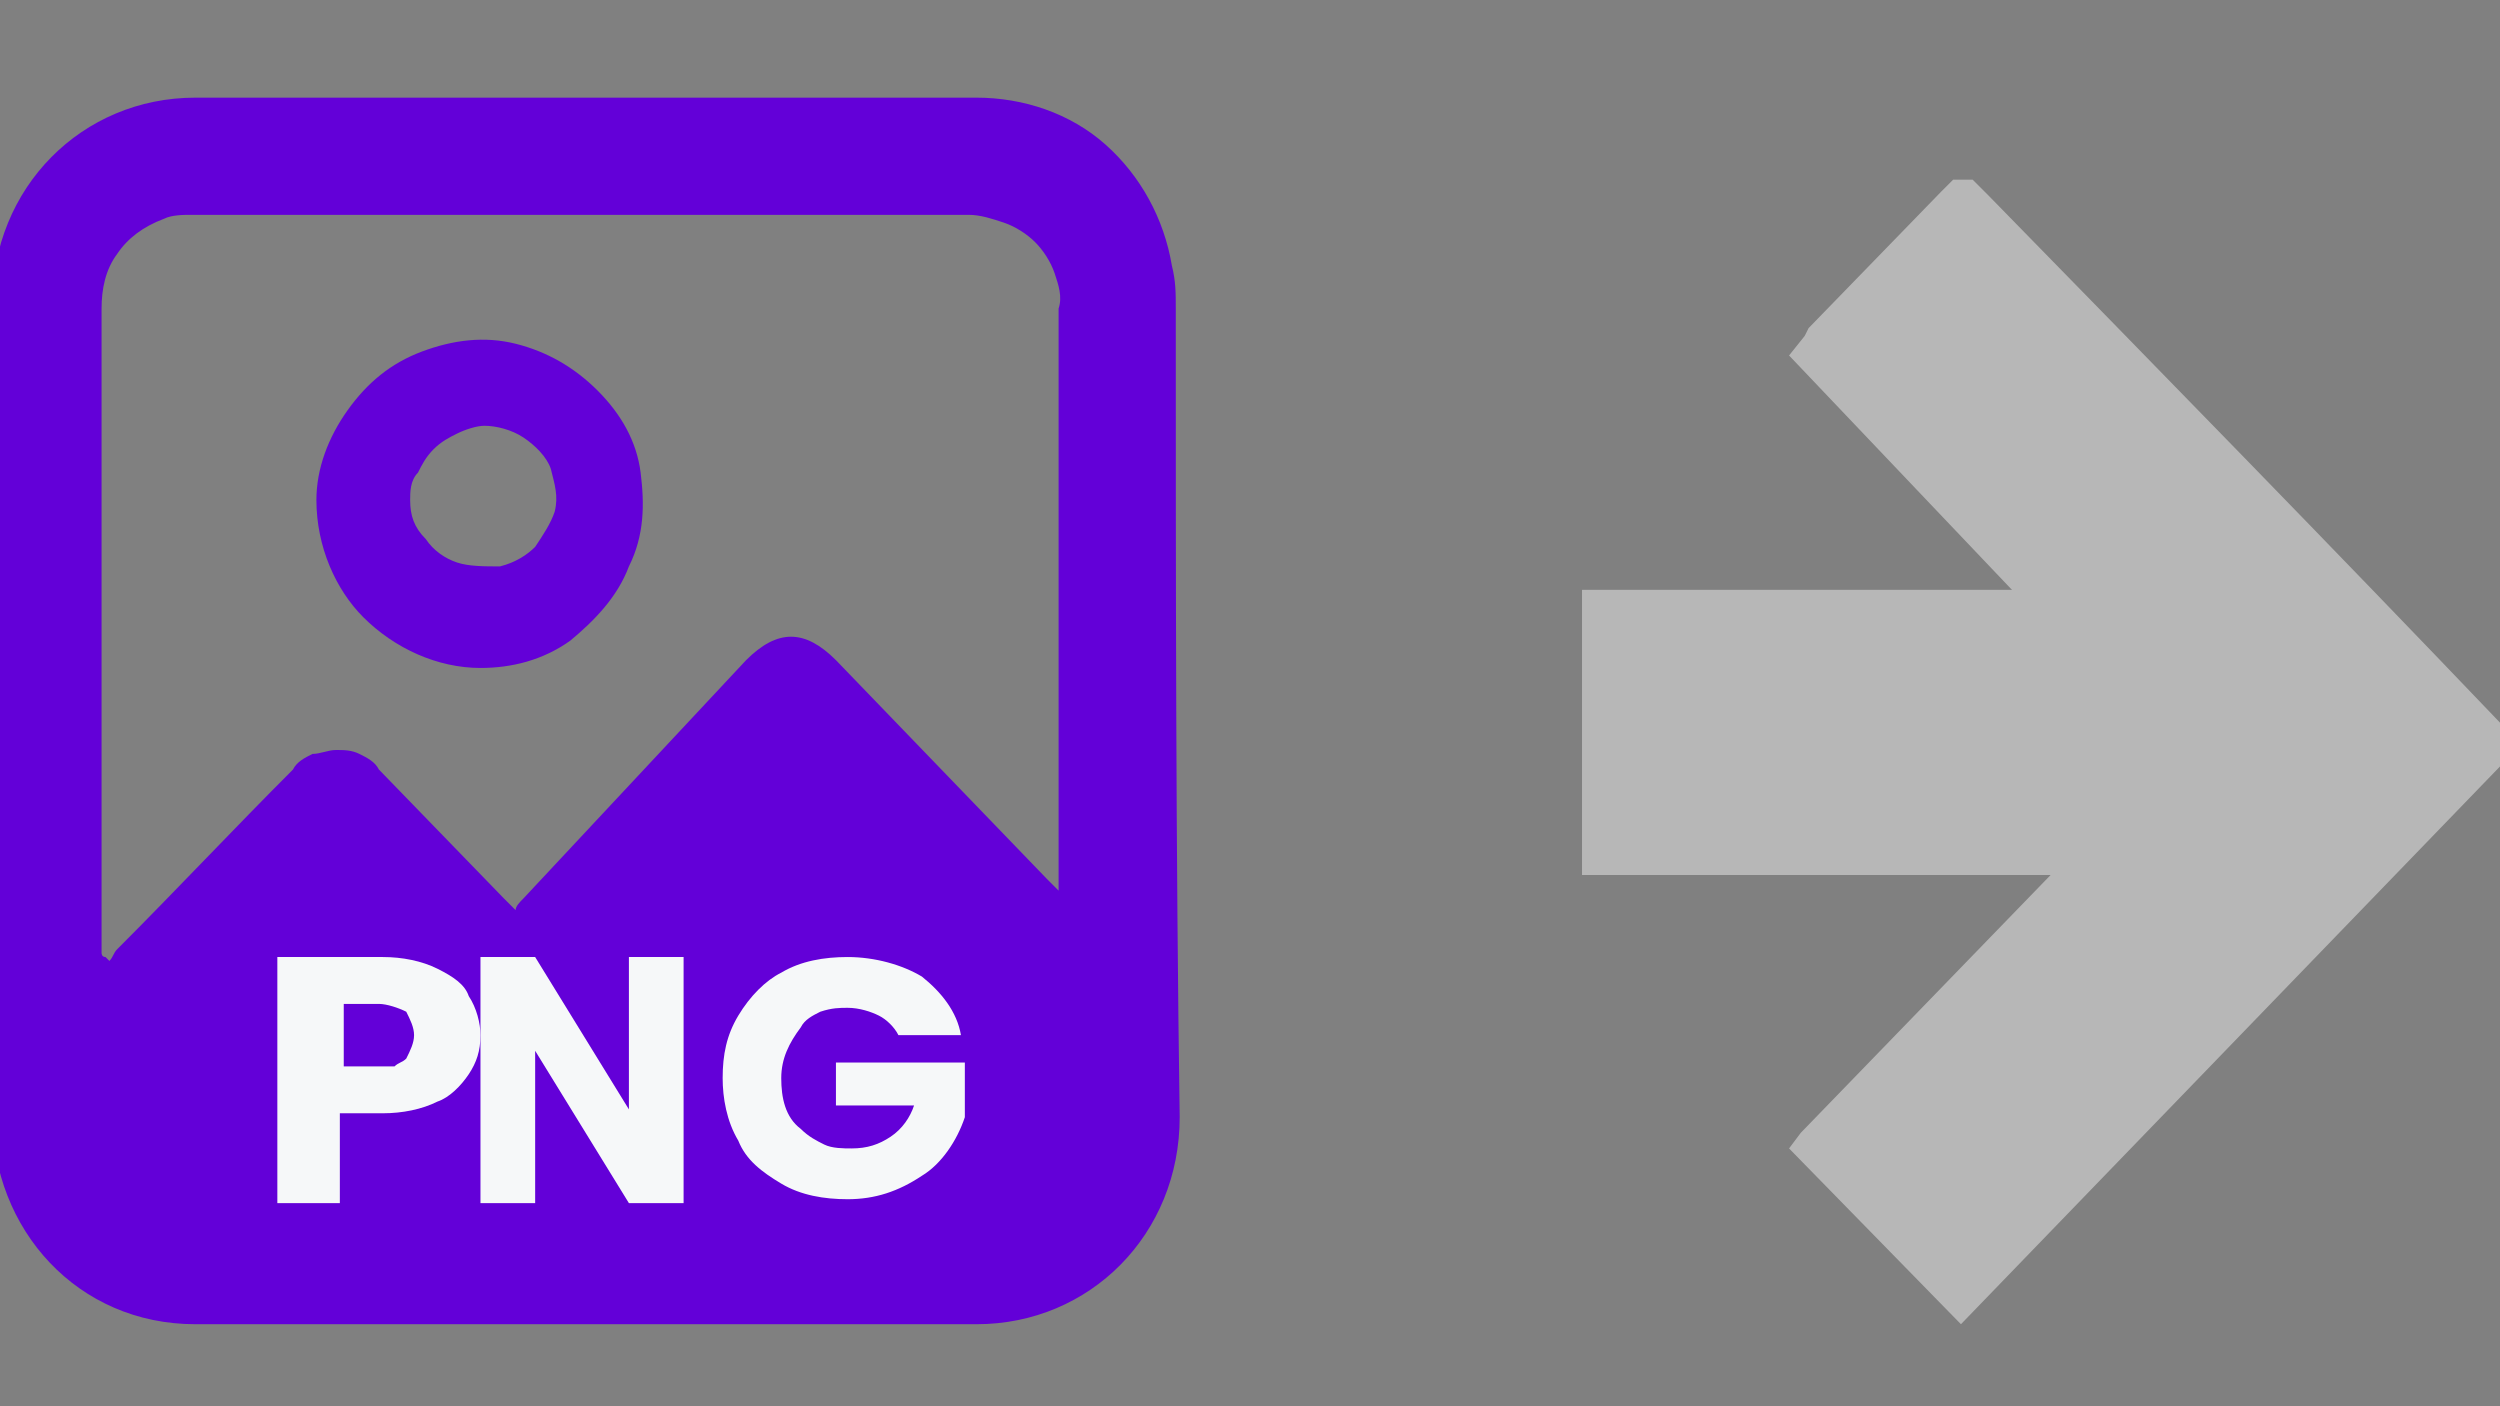 <svg version="1.2" xmlns="http://www.w3.org/2000/svg" viewBox="0 0 64 36" width="64" height="36"><rect x="0" y="0" width="64" height="36" fill="#808080" stroke="none"/><title>png-to-pdf-svg</title><style>.s0 { fill: #b7b7b7 } 
		.s1 { fill: #6300d8 } 
		.s2 { fill: #f6f8f9 }</style><path id="Layer" class="s0" d="m45.8 9.1l0.4-0.5 0.1-0.2 3.4-3.5 0.1-0.1 0.2-0.2h0.5l0.2 0.2 0.1 0.1 0.1 0.1c4.4 4.5 8.8 9 13.1 13.5l0.1 0.1 0.5 0.4-14.4 14.9-4.4-4.5 0.3-0.4 9.4-9.7z"/><path id="Layer" class="s0" d="m40.5 22.4h16.7v-7.3h-16.7z"/><path id="Layer" fill-rule="evenodd" class="s1" d="m30.2 28.6c0 3-2.3 5.3-5.2 5.3h-20c-3 0-5.2-2.4-5.2-5.4q0-10.3 0-20.7c0-3 2.3-5.3 5.2-5.3 3.3 0 16.7 0 20 0 1.2 0 2.4 0.4 3.3 1.2 0.9 0.8 1.5 1.9 1.7 3.1 0.1 0.4 0.1 0.7 0.1 1.1 0 6.9 0 13.8 0.1 20.7zm-27.5-4.1l0.1 0.1c0.1-0.1 0.1-0.2 0.2-0.3 1.5-1.5 3-3.1 4.5-4.6 0.1-0.2 0.3-0.3 0.5-0.4 0.2 0 0.4-0.1 0.6-0.1 0.2 0 0.4 0 0.6 0.1 0.2 0.1 0.4 0.2 0.5 0.4l3.2 3.3 0.3 0.3c0-0.1 0.1-0.2 0.2-0.3l5.7-6.1c0.8-0.8 1.5-0.8 2.3 0l5.4 5.6q0.1 0.1 0.3 0.3c0-0.1 0-0.2 0-0.2q0-7.4 0-14.7c0.1-0.3 0-0.6-0.1-0.9-0.1-0.3-0.3-0.6-0.5-0.8-0.2-0.2-0.5-0.4-0.8-0.5-0.3-0.1-0.6-0.2-0.9-0.2h-19.9c-0.2 0-0.5 0-0.7 0.1q-0.8 0.3-1.2 0.9c-0.3 0.4-0.4 0.9-0.4 1.4q0 8.2 0 16.5c0 0 0 0.1 0.1 0.1z"/><path id="Layer" fill-rule="evenodd" class="s1" d="m8.1 12.8c0-0.8 0.3-1.6 0.8-2.3 0.5-0.7 1.1-1.2 1.9-1.5 0.8-0.3 1.6-0.4 2.4-0.2q1.2 0.3 2.1 1.2c0.6 0.6 1 1.3 1.1 2.1 0.1 0.8 0.1 1.6-0.3 2.4-0.3 0.8-0.9 1.4-1.5 1.9-0.7 0.5-1.5 0.7-2.3 0.7-1.1 0-2.2-0.5-3-1.3-0.7-0.7-1.2-1.8-1.2-3zm2.4 0c0 0.4 0.1 0.7 0.4 1 0.2 0.3 0.5 0.5 0.8 0.6 0.3 0.1 0.7 0.1 1.1 0.1 0.4-0.1 0.7-0.3 0.9-0.5 0.2-0.3 0.4-0.6 0.5-0.9 0.1-0.4 0-0.7-0.1-1.1-0.1-0.3-0.4-0.6-0.7-0.8-0.3-0.2-0.7-0.3-1-0.3-0.2 0-0.5 0.1-0.7 0.2-0.2 0.1-0.4 0.2-0.6 0.4-0.2 0.2-0.3 0.4-0.4 0.6-0.2 0.2-0.2 0.5-0.2 0.7z"/><path id="Layer" fill-rule="evenodd" class="s2" d="m12 27.5c-0.2 0.3-0.5 0.6-0.8 0.7-0.4 0.2-0.9 0.3-1.4 0.3h-1.1v2.3h-1.6v-6.3h2.7c0.5 0 1 0.1 1.4 0.3 0.4 0.2 0.7 0.4 0.8 0.7 0.2 0.3 0.3 0.7 0.3 1 0 0.4-0.1 0.7-0.3 1zm-1.6-0.4c0.1-0.2 0.2-0.4 0.2-0.6 0-0.2-0.1-0.4-0.2-0.6-0.2-0.1-0.5-0.2-0.7-0.2h-0.9v1.6c0.1 0 1.2 0 1.3 0 0.1-0.1 0.2-0.1 0.3-0.2z"/><path id="Layer" class="s2" d="m17.5 30.8h-1.4l-2.4-3.9v3.9h-1.4v-6.3h1.4l2.4 3.9v-3.9h1.4z"/><path id="Layer" class="s2" d="m23 26.5c-0.1-0.2-0.3-0.4-0.5-0.5-0.2-0.1-0.5-0.2-0.8-0.2-0.2 0-0.4 0-0.7 0.1-0.2 0.1-0.4 0.2-0.5 0.4-0.3 0.4-0.5 0.8-0.5 1.3 0 0.5 0.1 1 0.5 1.3 0.2 0.2 0.4 0.3 0.6 0.4 0.2 0.1 0.5 0.1 0.7 0.1 0.4 0 0.7-0.1 1-0.3 0.3-0.2 0.5-0.5 0.6-0.8h-2v-1.1h3.3v1.4c-0.2 0.6-0.6 1.2-1.1 1.5-0.6 0.4-1.2 0.6-1.9 0.6-0.6 0-1.2-0.1-1.7-0.4-0.5-0.3-0.9-0.6-1.1-1.1-0.3-0.5-0.4-1.1-0.4-1.6 0-0.6 0.1-1.1 0.4-1.6 0.3-0.5 0.7-0.9 1.1-1.1 0.5-0.3 1.1-0.4 1.7-0.4 0.7 0 1.4 0.2 1.9 0.5 0.5 0.4 0.9 0.9 1 1.5z"/></svg>